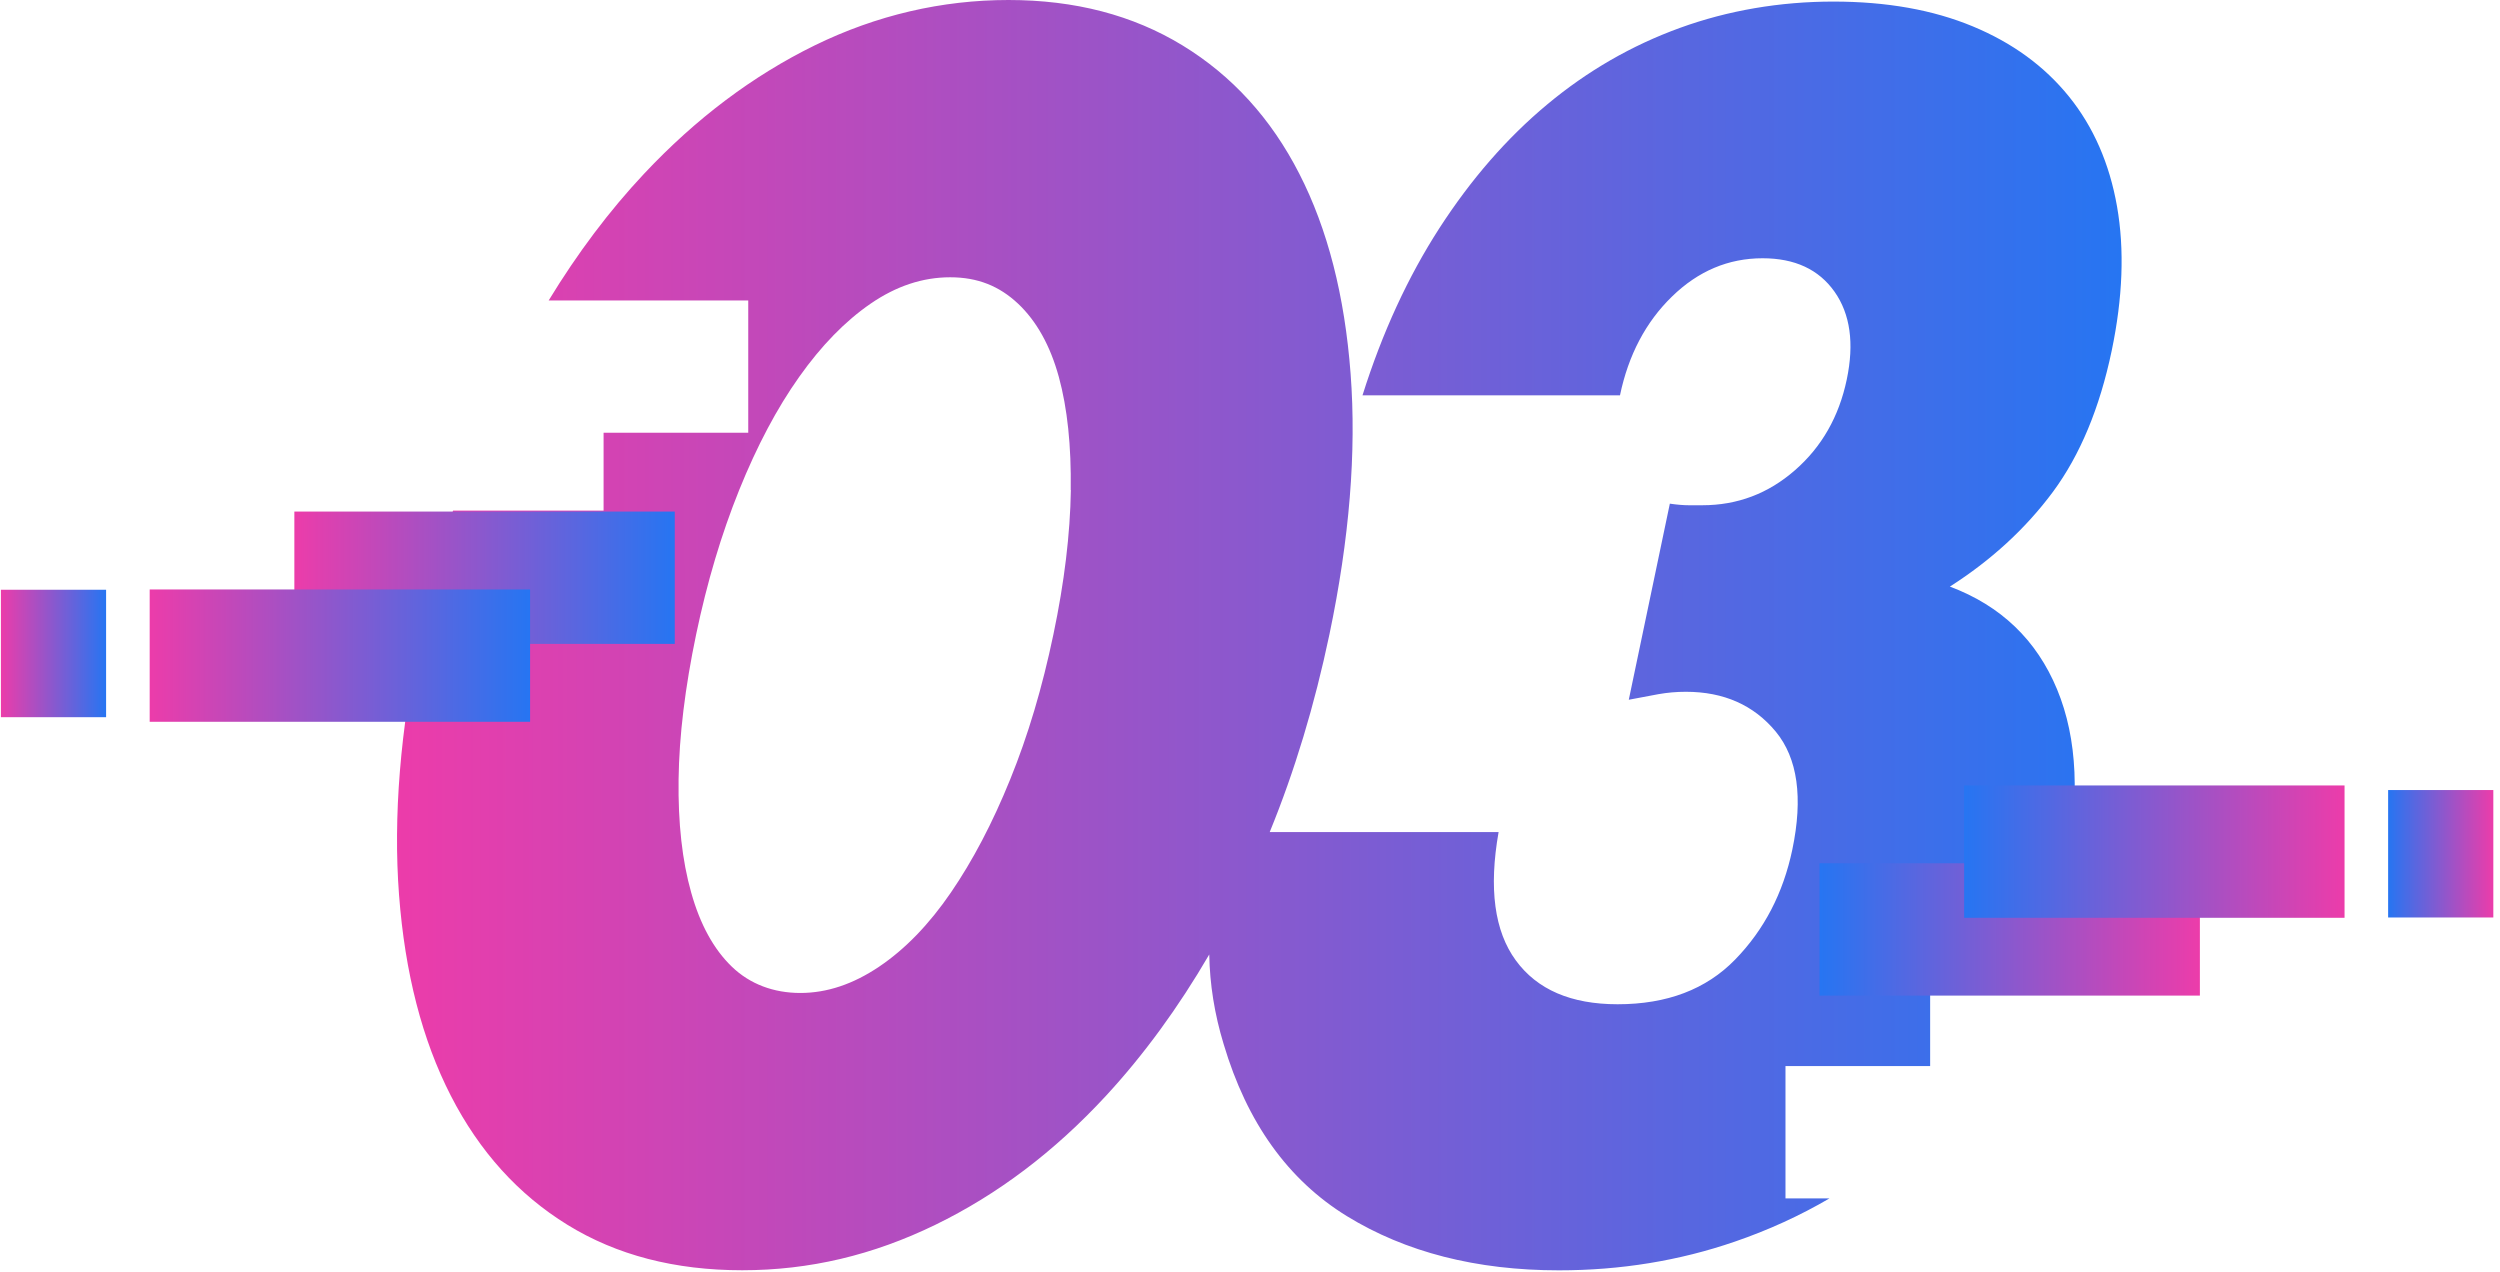 <svg width="171" height="87" viewBox="0 0 171 87" fill="none" xmlns="http://www.w3.org/2000/svg">
<path d="M122.127 81.969V72.918H132.022V67.595H138.542C139.749 65.117 140.661 62.468 141.252 59.634C142.287 54.692 142.104 50.532 140.705 47.153C139.305 43.774 136.856 41.429 133.372 40.123C136.216 38.308 138.566 36.143 140.424 33.638C142.277 31.129 143.617 27.914 144.44 23.991C145.199 20.355 145.322 17.069 144.805 14.122C144.288 11.18 143.189 8.671 141.513 6.598C139.838 4.526 137.645 2.926 134.929 1.8C132.214 0.674 129.041 0.108 125.404 0.108C121.767 0.108 118.204 0.71 114.907 1.908C111.606 3.106 108.58 4.85 105.83 7.143C103.08 9.432 100.626 12.25 98.463 15.593C96.305 18.935 94.545 22.751 93.195 27.04H110.807C111.384 24.279 112.572 22.026 114.365 20.283C116.154 18.539 118.224 17.665 120.56 17.665C122.762 17.665 124.403 18.426 125.483 19.954C126.557 21.481 126.838 23.482 126.32 25.95C125.788 28.496 124.606 30.568 122.777 32.162C120.949 33.762 118.835 34.559 116.435 34.559H115.509C115.154 34.559 114.72 34.523 114.217 34.451L111.409 47.863C112.153 47.719 112.828 47.59 113.434 47.482C114.04 47.374 114.666 47.318 115.316 47.318C117.909 47.318 119.959 48.228 121.462 50.043C122.96 51.864 123.339 54.553 122.595 58.112C121.969 61.095 120.668 63.599 118.682 65.636C116.701 67.672 114.02 68.691 110.645 68.691C107.466 68.691 105.145 67.693 103.682 65.692C102.218 63.692 101.824 60.771 102.504 56.914H86.848C88.558 52.733 89.918 48.228 90.933 43.394C92.303 36.852 92.786 30.913 92.382 25.569C91.978 20.226 90.81 15.665 88.873 11.885C86.942 8.105 84.276 5.179 80.885 3.106C77.49 1.034 73.523 0 68.979 0C64.436 0 59.956 1.034 55.723 3.106C51.495 5.179 47.602 8.105 44.054 11.885C41.674 14.42 39.501 17.315 37.53 20.55H51.18V29.601H41.285V34.924H30.99C30.113 37.629 29.359 40.447 28.743 43.389C27.373 49.93 26.89 55.87 27.294 61.213C27.698 66.556 28.881 71.133 30.837 74.949C32.794 78.765 35.455 81.707 38.816 83.779C42.177 85.852 46.158 86.885 50.766 86.885C55.373 86.885 59.71 85.852 63.973 83.779C68.235 81.707 72.128 78.765 75.652 74.949C78.244 72.141 80.594 68.922 82.713 65.286C82.748 67.328 83.073 69.364 83.694 71.406C85.291 76.785 88.105 80.709 92.126 83.183C96.147 85.651 100.986 86.891 106.629 86.891C110.847 86.891 114.858 86.237 118.667 84.926C120.959 84.139 123.117 83.152 125.138 81.969H122.117H122.127ZM73.247 33.52C73.198 36.539 72.803 39.825 72.054 43.389C71.296 47.025 70.31 50.331 69.098 53.309C67.89 56.292 66.535 58.868 65.042 61.049C63.549 63.229 61.913 64.921 60.134 66.119C58.355 67.318 56.561 67.919 54.743 67.919C52.924 67.919 51.298 67.318 50.056 66.119C48.814 64.921 47.888 63.229 47.277 61.049C46.661 58.868 46.375 56.292 46.415 53.309C46.454 50.331 46.858 47.025 47.617 43.389C48.361 39.83 49.342 36.539 50.559 33.52C51.776 30.506 53.141 27.925 54.664 25.78C56.182 23.636 57.813 21.964 59.557 20.766C61.302 19.568 63.11 18.966 64.993 18.966C66.875 18.966 68.354 19.568 69.63 20.766C70.901 21.964 71.833 23.636 72.424 25.78C73.01 27.925 73.281 30.506 73.237 33.52H73.247Z" fill="url(#paint0_linear_104_4320)"/>
<path d="M7.257 40.339H0.062V49.056H7.257V40.339Z" fill="url(#paint1_linear_104_4320)"/>
<path d="M46.153 34.991H20.134V44.042H46.153V34.991Z" fill="url(#paint2_linear_104_4320)"/>
<path d="M36.258 40.319H10.238V49.37H36.258V40.319Z" fill="url(#paint3_linear_104_4320)"/>
<path d="M163.348 62.756H170.543V54.039H163.348V62.756Z" fill="url(#paint4_linear_104_4320)"/>
<path d="M124.452 68.099H150.472V59.048H124.452V68.099Z" fill="url(#paint5_linear_104_4320)"/>
<path d="M134.348 62.777H160.367V53.725H134.348V62.777Z" fill="url(#paint6_linear_104_4320)"/>
<defs>
<linearGradient id="paint0_linear_104_4320" x1="145.119" y1="43.445" x2="27.156" y2="43.445" gradientUnits="userSpaceOnUse">
<stop stop-color="#2675F2"/>
<stop offset="1" stop-color="#EC3CAA"/>
</linearGradient>
<linearGradient id="paint1_linear_104_4320" x1="7.257" y1="44.697" x2="0.062" y2="44.697" gradientUnits="userSpaceOnUse">
<stop stop-color="#2675F2"/>
<stop offset="1" stop-color="#EC3CAA"/>
</linearGradient>
<linearGradient id="paint2_linear_104_4320" x1="46.153" y1="39.516" x2="20.134" y2="39.516" gradientUnits="userSpaceOnUse">
<stop stop-color="#2675F2"/>
<stop offset="1" stop-color="#EC3CAA"/>
</linearGradient>
<linearGradient id="paint3_linear_104_4320" x1="36.258" y1="44.844" x2="10.238" y2="44.844" gradientUnits="userSpaceOnUse">
<stop stop-color="#2675F2"/>
<stop offset="1" stop-color="#EC3CAA"/>
</linearGradient>
<linearGradient id="paint4_linear_104_4320" x1="163.348" y1="58.398" x2="170.543" y2="58.398" gradientUnits="userSpaceOnUse">
<stop stop-color="#2675F2"/>
<stop offset="1" stop-color="#EC3CAA"/>
</linearGradient>
<linearGradient id="paint5_linear_104_4320" x1="124.452" y1="63.574" x2="150.472" y2="63.574" gradientUnits="userSpaceOnUse">
<stop stop-color="#2675F2"/>
<stop offset="1" stop-color="#EC3CAA"/>
</linearGradient>
<linearGradient id="paint6_linear_104_4320" x1="134.348" y1="58.251" x2="160.367" y2="58.251" gradientUnits="userSpaceOnUse">
<stop stop-color="#2675F2"/>
<stop offset="1" stop-color="#EC3CAA"/>
</linearGradient>
</defs>
</svg>
